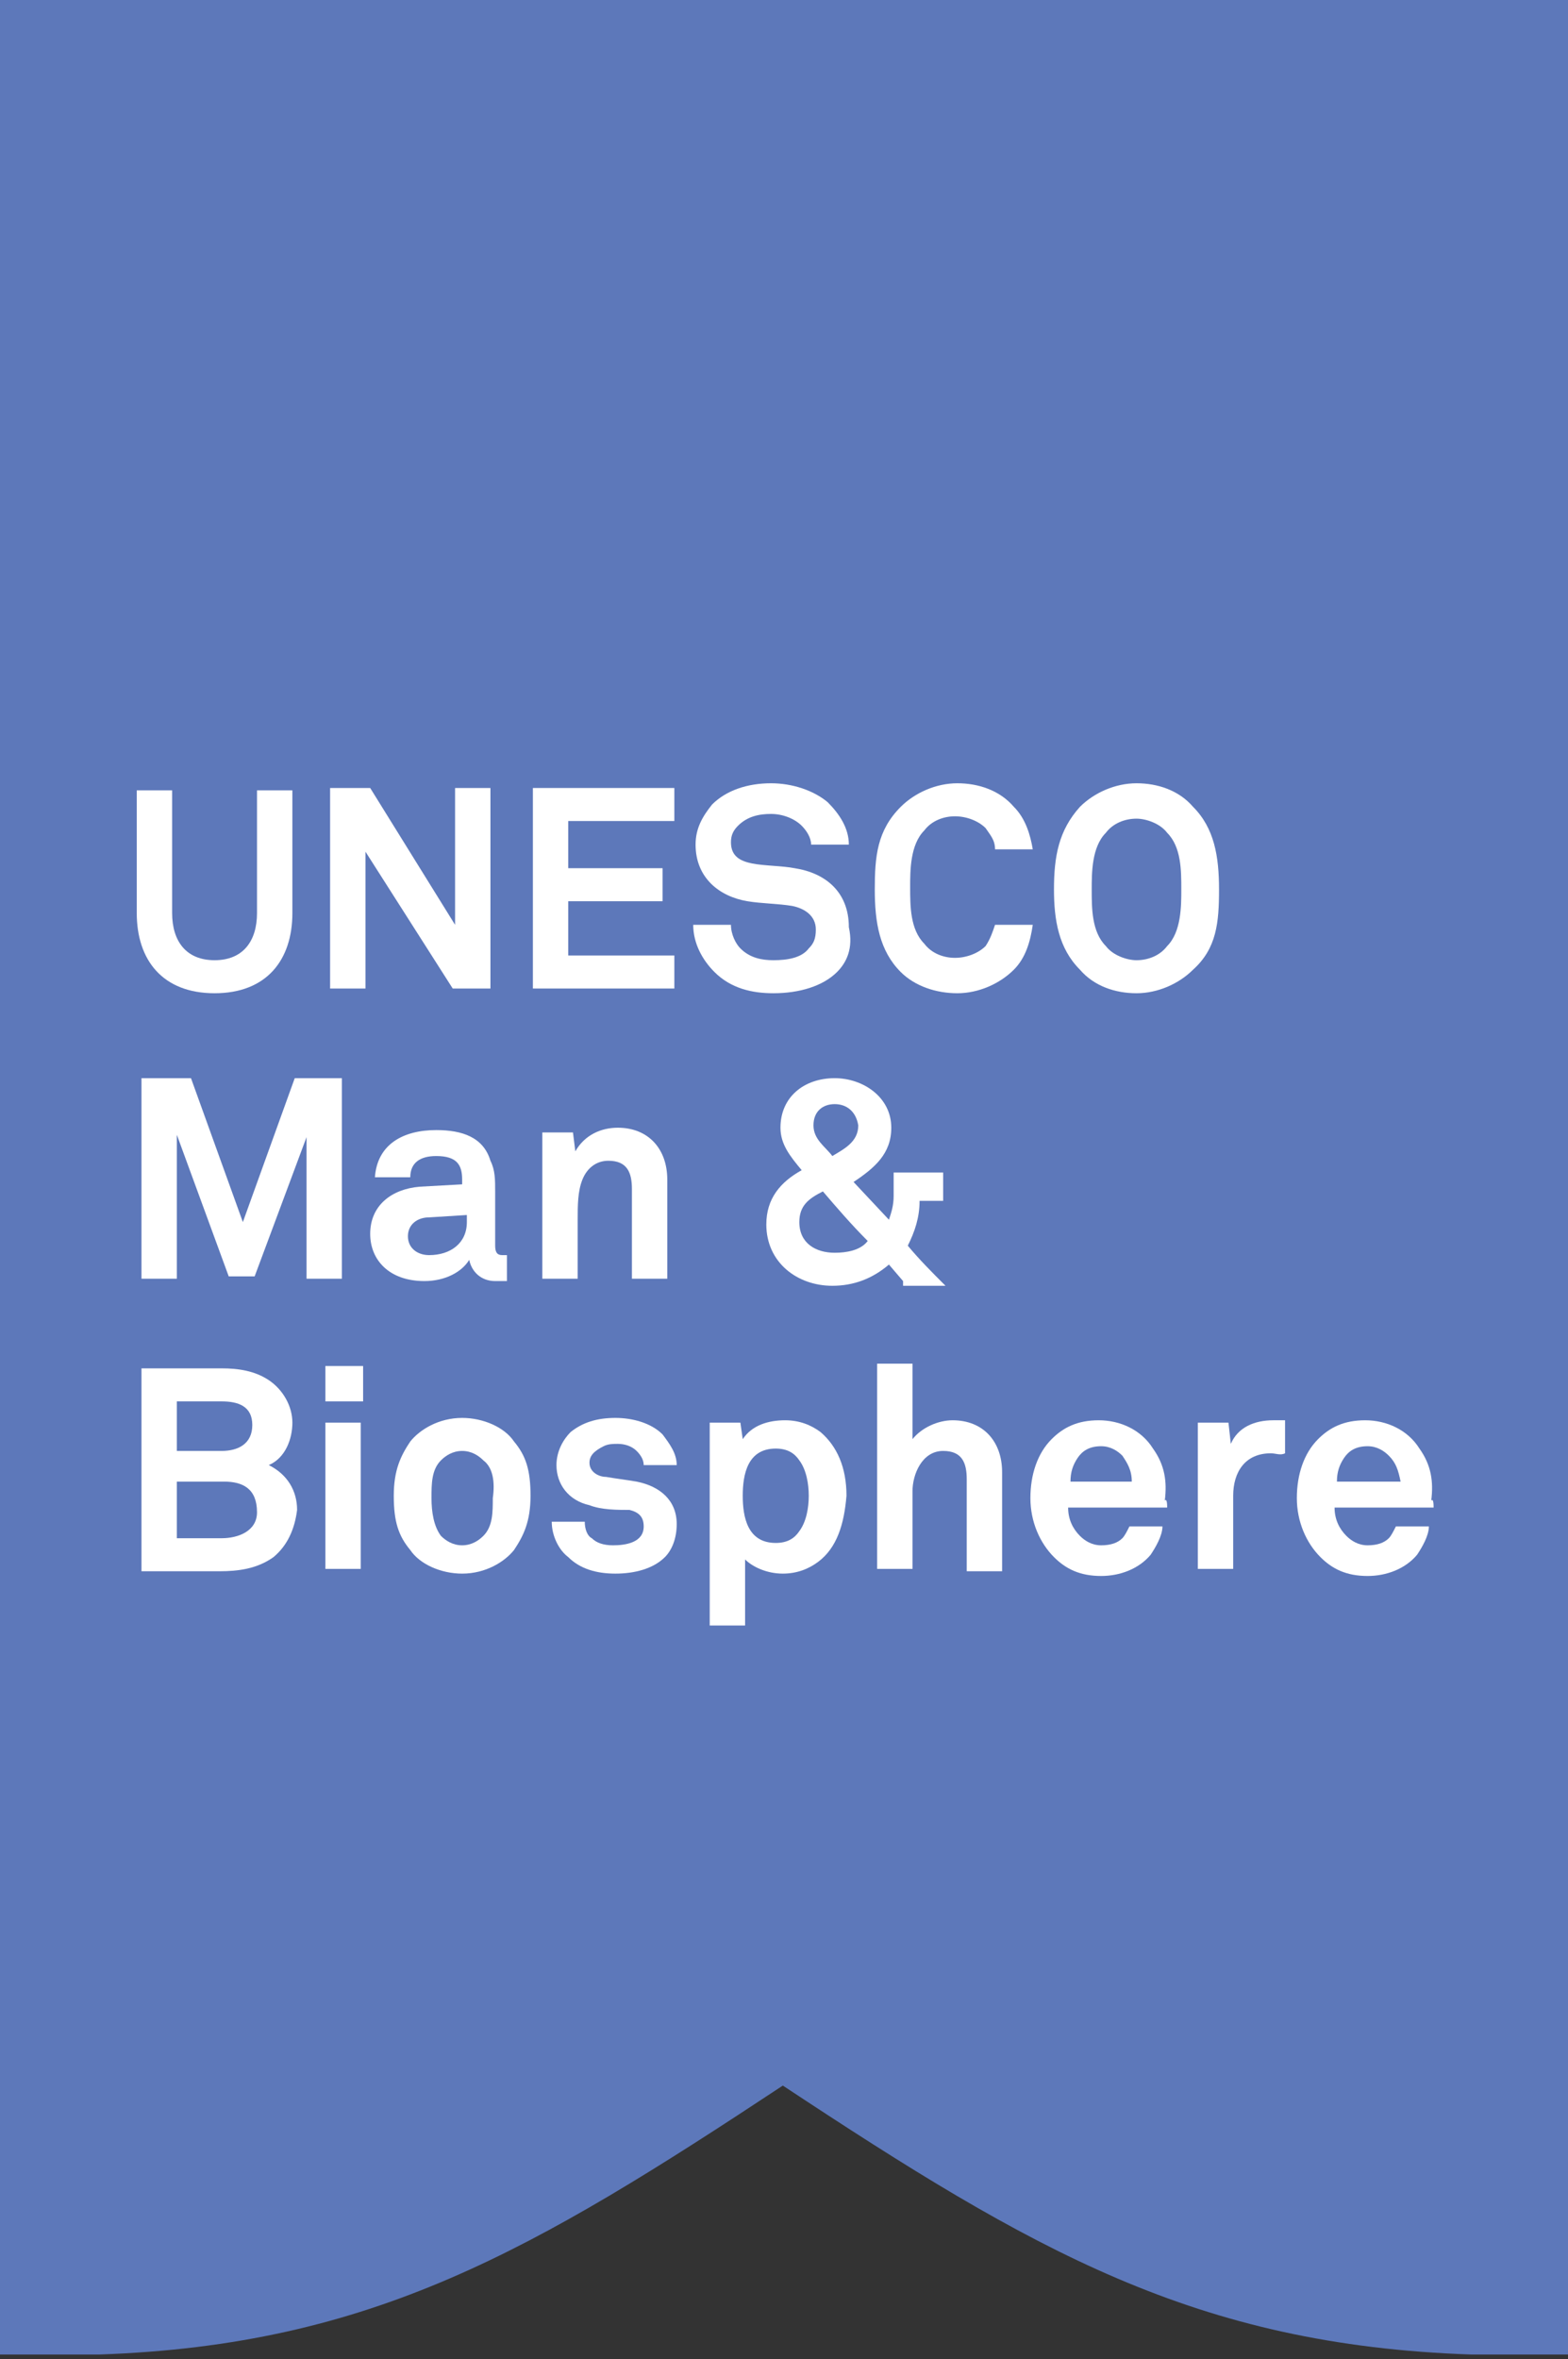 <?xml version="1.0" encoding="utf-8"?>
<!-- Generator: Adobe Illustrator 24.3.0, SVG Export Plug-In . SVG Version: 6.00 Build 0)  -->
<svg version="1.1" id="Layer_1" xmlns="http://www.w3.org/2000/svg" xmlns:xlink="http://www.w3.org/1999/xlink" x="0px" y="0px"
	 viewBox="0 0 66.5 100" style="enable-background:new 0 0 66.5 100;" xml:space="preserve">
<rect x="0" y="0" width="66.5" height="100" fill="#333333" stroke="none"/>
<style type="text/css">
	.st0{fill:#5D78BA;}
	.st1{fill:#FFFFFF;}
</style>
<path class="st0" d="M0,0v99.8h4.2h0h0c11.6-0.4,18.4-4.4,29-11.4c10.6,7,17.5,11,29.2,11.4h4.2V0H0z"/>
<path class="st1" d="M9.1,42.1c-2.2,0-3.3-1.4-3.3-3.4v-5.2h1.5v5.2c0,1.2,0.6,2,1.8,2c1.2,0,1.8-0.8,1.8-2v-5.2h1.5v5.2
	C12.4,40.7,11.3,42.1,9.1,42.1"/>
<polygon class="st1" points="19.2,41.9 15.5,36.1 15.5,41.9 14,41.9 14,33.4 15.7,33.4 19.3,39.2 19.3,33.4 20.8,33.4 20.8,41.9 "/>
<polygon class="st1" points="22.6,41.9 22.6,33.4 28.6,33.4 28.6,34.8 24.1,34.8 24.1,36.8 28.1,36.8 28.1,38.2 24.1,38.2 
	24.1,40.5 28.6,40.5 28.6,41.9 "/>
<path class="st1" d="M35.5,41.2c-0.6,0.6-1.6,0.9-2.7,0.9c-0.9,0-1.8-0.2-2.5-0.9c-0.5-0.5-0.9-1.2-0.9-2H31c0,0.4,0.2,0.8,0.4,1
	c0.4,0.4,0.9,0.5,1.4,0.5c0.6,0,1.2-0.1,1.5-0.5c0.2-0.2,0.3-0.4,0.3-0.8c0-0.6-0.5-0.9-1-1c-0.6-0.1-1.3-0.1-1.9-0.2
	c-1.2-0.2-2.2-1-2.2-2.4c0-0.7,0.3-1.2,0.7-1.7c0.6-0.6,1.5-0.9,2.5-0.9c0.9,0,1.8,0.3,2.4,0.8c0.5,0.5,0.9,1.1,0.9,1.8h-1.6
	c0-0.3-0.2-0.6-0.4-0.8c-0.3-0.3-0.8-0.5-1.3-0.5c-0.5,0-1,0.1-1.4,0.5c-0.2,0.2-0.3,0.4-0.3,0.7c0,0.6,0.4,0.8,0.9,0.9
	c0.5,0.1,1.3,0.1,1.8,0.2c1.3,0.2,2.3,1,2.3,2.5C36.2,40.2,35.9,40.8,35.5,41.2"/>
<path class="st1" d="M43,41.1c-0.6,0.6-1.5,1-2.4,1c-0.9,0-1.8-0.3-2.4-0.9c-0.9-0.9-1.1-2.1-1.1-3.5c0-1.4,0.1-2.5,1.1-3.5
	c0.6-0.6,1.5-1,2.4-1c0.9,0,1.8,0.3,2.4,1c0.5,0.5,0.7,1.2,0.8,1.8h-1.6c0-0.4-0.2-0.6-0.4-0.9c-0.3-0.3-0.8-0.5-1.3-0.5
	c-0.5,0-1,0.2-1.3,0.6c-0.6,0.6-0.6,1.7-0.6,2.4c0,0.8,0,1.8,0.6,2.4c0.3,0.4,0.8,0.6,1.3,0.6c0.5,0,1-0.2,1.3-0.5
	c0.2-0.3,0.3-0.6,0.4-0.9h1.6C43.7,39.9,43.5,40.6,43,41.1"/>
<path class="st1" d="M50.6,41.1c-0.6,0.6-1.5,1-2.4,1c-0.9,0-1.8-0.3-2.4-1c-0.9-0.9-1.1-2.1-1.1-3.4c0-1.4,0.2-2.5,1.1-3.5
	c0.6-0.6,1.5-1,2.4-1c0.9,0,1.8,0.3,2.4,1c0.9,0.9,1.1,2.1,1.1,3.5C51.7,39.1,51.6,40.2,50.6,41.1 M49.5,35.3
	c-0.3-0.4-0.9-0.6-1.3-0.6c-0.5,0-1,0.2-1.3,0.6c-0.6,0.6-0.6,1.7-0.6,2.4c0,0.8,0,1.8,0.6,2.4c0.3,0.4,0.9,0.6,1.3,0.6
	c0.5,0,1-0.2,1.3-0.6c0.6-0.6,0.6-1.7,0.6-2.4C50.1,36.9,50.1,35.9,49.5,35.3"/>
<polygon class="st1" points="13,54.2 13,48.2 10.8,54.1 9.7,54.1 7.5,48.1 7.5,54.2 6,54.2 6,45.7 8.1,45.7 10.3,51.8 12.5,45.7 
	14.5,45.7 14.5,54.2 "/>
<path class="st1" d="M21,54.3c-0.6,0-1-0.4-1.1-0.9c-0.3,0.5-1,0.9-1.9,0.9c-1.5,0-2.3-0.9-2.3-2c0-1.2,0.9-1.9,2.1-2l1.8-0.1V50
	c0-0.6-0.2-1-1.1-1c-0.7,0-1.1,0.3-1.1,0.9h-1.5c0.1-1.4,1.2-2,2.6-2c1.1,0,2,0.3,2.3,1.3c0.2,0.4,0.2,0.8,0.2,1.3v2.3
	c0,0.3,0.1,0.4,0.3,0.4c0.1,0,0.2,0,0.2,0v1.1C21.5,54.3,21.4,54.3,21,54.3 M19.8,51.5l-1.6,0.1c-0.5,0-0.9,0.3-0.9,0.8
	c0,0.5,0.4,0.8,0.9,0.8c0.9,0,1.6-0.5,1.6-1.4V51.5z"/>
<path class="st1" d="M26.8,54.2v-3.8c0-0.7-0.2-1.2-1-1.2c-0.5,0-0.9,0.3-1.1,0.8c-0.2,0.5-0.2,1.1-0.2,1.7v2.5H23V48h1.3l0.1,0.8
	c0.4-0.7,1.1-1,1.8-1c1.3,0,2.1,0.9,2.1,2.2v4.2H26.8z"/>
<path class="st1" d="M38.3,54.3l-0.6-0.7c-0.7,0.6-1.5,0.9-2.4,0.9c-1.5,0-2.8-1-2.8-2.6c0-1.1,0.6-1.8,1.5-2.3
	c-0.5-0.6-0.9-1.1-0.9-1.8c0-1.3,1-2.1,2.3-2.1c1.2,0,2.4,0.8,2.4,2.1c0,1.1-0.7,1.7-1.6,2.3l1.5,1.6c0.1-0.3,0.2-0.6,0.2-1
	c0-0.4,0-0.8,0-1H40v1.2h-1c0,0.7-0.2,1.3-0.5,1.9c0.5,0.6,1,1.1,1.6,1.7H38.3z M34.9,50.5c-0.6,0.3-1,0.6-1,1.3
	c0,0.9,0.7,1.3,1.5,1.3c0.5,0,1.1-0.1,1.4-0.5C36.1,51.9,35.5,51.2,34.9,50.5 M35.4,46.8c-0.5,0-0.9,0.3-0.9,0.9
	c0,0.6,0.5,0.9,0.8,1.3c0.5-0.3,1.1-0.6,1.1-1.3C36.3,47.1,35.9,46.8,35.4,46.8"/>
<path class="st1" d="M11.6,66c-0.7,0.5-1.5,0.6-2.3,0.6H6V58h3.4c0.7,0,1.4,0.1,2,0.5c0.6,0.4,1,1.1,1,1.8c0,0.7-0.3,1.5-1,1.8
	c0.8,0.4,1.2,1.1,1.2,1.9C12.5,64.8,12.2,65.5,11.6,66 M9.4,59.4H7.5v2.1h1.9c0.7,0,1.3-0.3,1.3-1.1C10.7,59.6,10.1,59.4,9.4,59.4
	 M9.5,62.8h-2v2.4h1.9c0.7,0,1.5-0.3,1.5-1.1C10.9,63.1,10.3,62.8,9.5,62.8"/>
<path class="st1" d="M13.8,57.9h1.6v1.5h-1.6V57.9z M13.8,60.3h1.5v6.2h-1.5V60.3z"/>
<path class="st1" d="M21.8,65.7c-0.4,0.5-1.2,1-2.2,1c-0.9,0-1.8-0.4-2.2-1c-0.5-0.6-0.7-1.2-0.7-2.3c0-1.1,0.3-1.7,0.7-2.3
	c0.4-0.5,1.2-1,2.2-1c0.9,0,1.8,0.4,2.2,1c0.5,0.6,0.7,1.2,0.7,2.3C22.5,64.5,22.2,65.1,21.8,65.7 M20.5,61.9
	c-0.2-0.2-0.5-0.4-0.9-0.4c-0.4,0-0.7,0.2-0.9,0.4c-0.4,0.4-0.4,1-0.4,1.6c0,0.6,0.1,1.2,0.4,1.6c0.2,0.2,0.5,0.4,0.9,0.4
	c0.4,0,0.7-0.2,0.9-0.4c0.4-0.4,0.4-1,0.4-1.6C21,62.8,20.9,62.2,20.5,61.9"/>
<path class="st1" d="M28.2,66c-0.5,0.5-1.3,0.7-2.1,0.7c-0.8,0-1.5-0.2-2-0.7c-0.4-0.3-0.7-0.9-0.7-1.5h1.4c0,0.3,0.1,0.6,0.3,0.7
	c0.2,0.2,0.5,0.3,0.9,0.3c0.5,0,1.3-0.1,1.3-0.8c0-0.4-0.2-0.6-0.6-0.7C26.2,64,25.5,64,25,63.8c-0.9-0.2-1.4-0.9-1.4-1.7
	c0-0.6,0.3-1.1,0.6-1.4c0.5-0.4,1.1-0.6,1.9-0.6c0.7,0,1.5,0.2,2,0.7c0.3,0.4,0.6,0.8,0.6,1.3h-1.4c0-0.2-0.1-0.4-0.3-0.6
	c-0.2-0.2-0.5-0.3-0.8-0.3c-0.2,0-0.4,0-0.6,0.1C25.2,61.5,25,61.7,25,62c0,0.4,0.4,0.6,0.7,0.6c0.6,0.1,0.7,0.1,1.3,0.2
	c1,0.2,1.7,0.8,1.7,1.8C28.7,65.2,28.5,65.7,28.2,66"/>
<path class="st1" d="M34.7,66.2c-0.4,0.3-0.9,0.5-1.5,0.5c-0.7,0-1.3-0.3-1.6-0.6v2.8h-1.5v-8.6h1.3l0.1,0.7
	c0.4-0.6,1.1-0.8,1.8-0.8c0.6,0,1.1,0.2,1.5,0.5c0.7,0.6,1.1,1.5,1.1,2.7C35.8,64.6,35.5,65.6,34.7,66.2 M33.9,61.9
	c-0.2-0.3-0.5-0.5-1-0.5c-1.2,0-1.4,1.1-1.4,2s0.2,2,1.4,2c0.5,0,0.8-0.2,1-0.5c0.3-0.4,0.4-1,0.4-1.5
	C34.3,62.9,34.2,62.3,33.9,61.9"/>
<path class="st1" d="M41,66.5v-3.8c0-0.7-0.2-1.2-1-1.2c-0.9,0-1.3,1-1.3,1.7v3.3h-1.5v-8.7h1.5V61c0.4-0.5,1.1-0.8,1.7-0.8
	c1.3,0,2.1,0.9,2.1,2.2v4.2H41z"/>
<path class="st1" d="M49.5,63.9h-4.2c0,0.5,0.2,0.9,0.5,1.2c0.2,0.2,0.5,0.4,0.9,0.4c0.4,0,0.7-0.1,0.9-0.3c0.1-0.1,0.2-0.3,0.3-0.5
	h1.4c0,0.4-0.3,0.9-0.5,1.2c-0.5,0.6-1.3,0.9-2.1,0.9c-0.9,0-1.5-0.3-2-0.8c-0.6-0.6-1-1.5-1-2.5c0-1,0.3-1.9,0.9-2.5
	c0.5-0.5,1.1-0.8,2-0.8c0.9,0,1.8,0.4,2.3,1.2c0.5,0.7,0.6,1.4,0.5,2.2C49.5,63.5,49.5,63.8,49.5,63.9 M47.6,61.7
	c-0.2-0.2-0.5-0.4-0.9-0.4c-0.5,0-0.8,0.2-1,0.5c-0.2,0.3-0.3,0.6-0.3,1H48C48,62.3,47.8,62,47.6,61.7"/>
<path class="st1" d="M53.9,61.6c-1.1,0-1.6,0.8-1.6,1.8v3.1h-1.5v-6.2h1.3l0.1,0.9c0.3-0.7,1-1,1.8-1c0.2,0,0.3,0,0.5,0v1.4
	C54.3,61.7,54.1,61.6,53.9,61.6"/>
<path class="st1" d="M60.8,63.9h-4.2c0,0.5,0.2,0.9,0.5,1.2c0.2,0.2,0.5,0.4,0.9,0.4c0.4,0,0.7-0.1,0.9-0.3c0.1-0.1,0.2-0.3,0.3-0.5
	h1.4c0,0.4-0.3,0.9-0.5,1.2c-0.5,0.6-1.3,0.9-2.1,0.9c-0.9,0-1.5-0.3-2-0.8c-0.6-0.6-1-1.5-1-2.5c0-1,0.3-1.9,0.9-2.5
	c0.5-0.5,1.1-0.8,2-0.8c0.9,0,1.8,0.4,2.3,1.2c0.5,0.7,0.6,1.4,0.5,2.2C60.8,63.5,60.8,63.8,60.8,63.9 M58.9,61.7
	c-0.2-0.2-0.5-0.4-0.9-0.4c-0.5,0-0.8,0.2-1,0.5c-0.2,0.3-0.3,0.6-0.3,1h2.7C59.3,62.3,59.2,62,58.9,61.7"/>
</svg>
